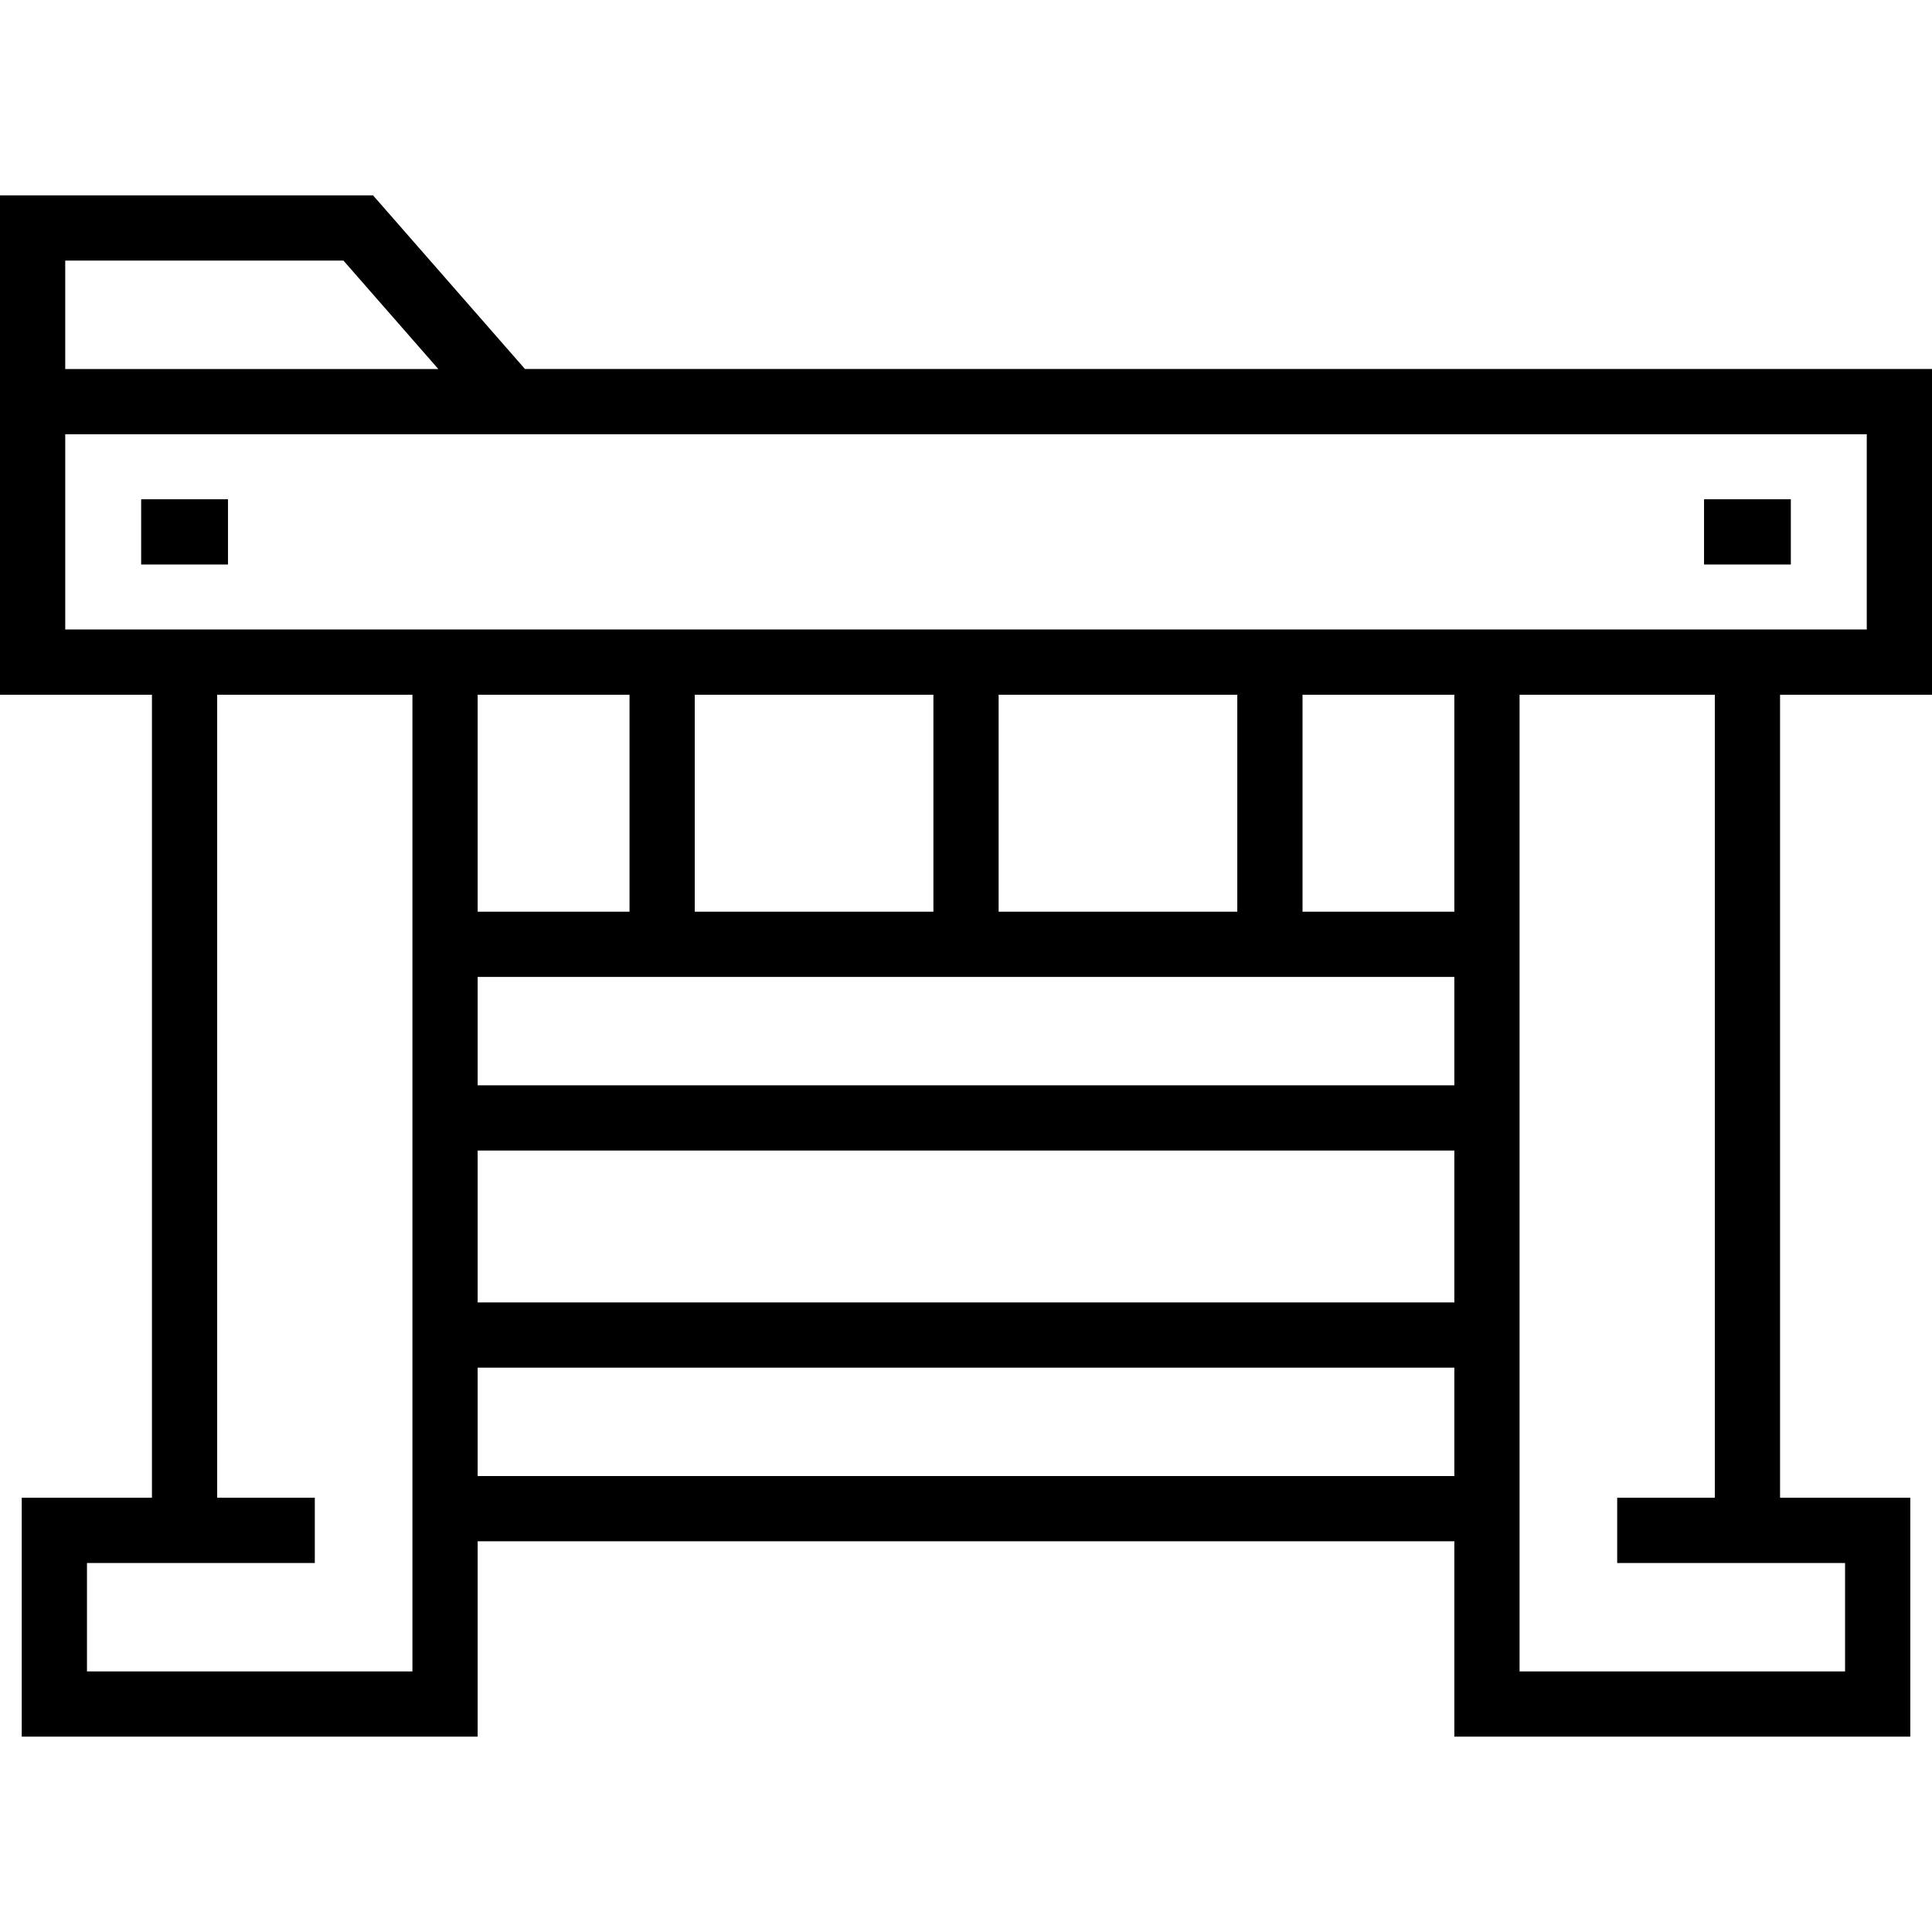 <?xml version="1.0" encoding="iso-8859-1"?>
<!-- Uploaded to: SVG Repo, www.svgrepo.com, Generator: SVG Repo Mixer Tools -->
<svg fill="#000000" version="1.1" id="Layer_1" xmlns="http://www.w3.org/2000/svg" xmlns:xlink="http://www.w3.org/1999/xlink" 
	 viewBox="0 0 512 512" xml:space="preserve">
<g>
	<g>
		<path d="M139.128,97.791L98.861,51.774H0V184.11h40.267v212.812H5.762v63.304h120.823v-51.768h258.829v51.768h120.835v-63.304
			h-34.516V184.11H512V97.791H139.128z M17.287,69.061h73.73l25.14,28.731h-98.87V69.061z M109.299,442.939h-86.25v-28.731h60.377
			v-17.287H57.553V184.11h51.745V442.939z M385.415,391.171H126.585V362.44h258.829V391.171z M385.415,345.154H126.585V304.91
			h258.829V345.154z M385.415,287.624H126.585v-28.732h258.829V287.624z M126.585,241.606V184.11h40.244v57.496H126.585z
			 M184.116,241.606V184.11h63.247v57.496H184.116z M264.649,241.606V184.11h63.247v57.496H264.649z M385.415,241.606h-40.232
			V184.11h40.232V241.606z M488.962,414.209v28.731h-86.261V184.11h51.744v212.812h-25.871v17.287H488.962z M494.713,166.823H17.287
			v-51.745h477.426V166.823z"/>
	</g>
</g>
<g>
	<g>
		<rect x="451.588" y="132.313" width="23.003" height="17.287"/>
	</g>
</g>
<g>
	<g>
		<rect x="37.409" y="132.313" width="23.014" height="17.287"/>
	</g>
</g>
</svg>
